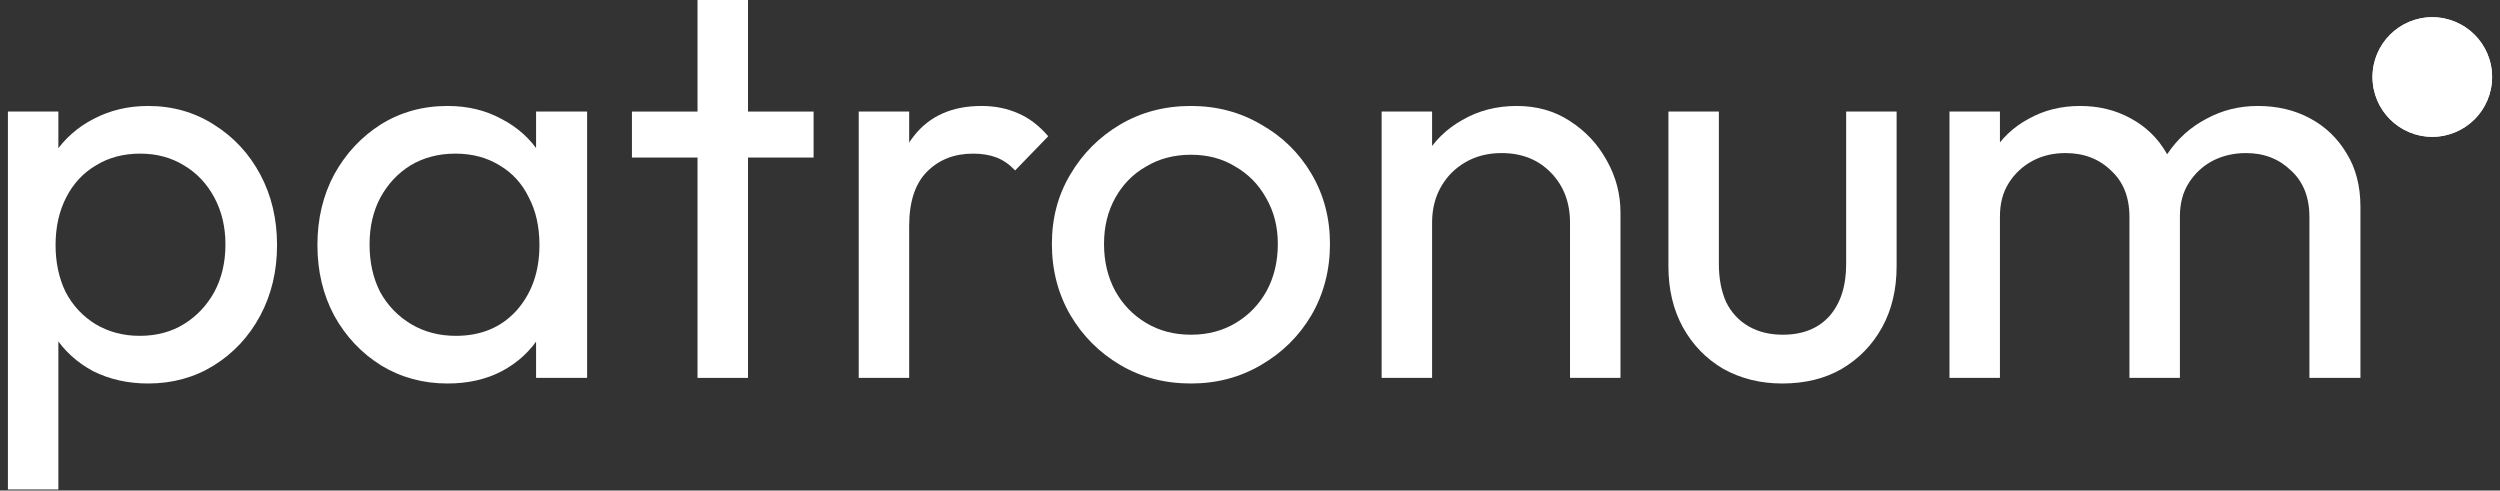 <svg width="158" height="31" viewBox="0 0 158 31" fill="none" xmlns="http://www.w3.org/2000/svg">
<rect x="0" y="0" width="158" height="31" fill="#333333" stroke="none"/>
<g clip-path="url(#clip0_2_359)">
<path d="M123.207 23.883V7.051H126.396V23.883H123.207ZM134.581 23.883V13.713C134.581 12.461 134.191 11.481 133.412 10.772C132.656 10.04 131.699 9.674 130.541 9.674C129.762 9.674 129.065 9.839 128.451 10.17C127.837 10.5 127.341 10.961 126.963 11.552C126.585 12.142 126.396 12.851 126.396 13.678L125.085 13.04C125.085 11.764 125.356 10.654 125.9 9.709C126.467 8.764 127.234 8.032 128.203 7.512C129.171 6.969 130.258 6.697 131.463 6.697C132.644 6.697 133.707 6.957 134.652 7.477C135.62 7.996 136.376 8.729 136.92 9.674C137.487 10.618 137.77 11.741 137.77 13.04V23.883H134.581ZM145.955 23.883V13.713C145.955 12.461 145.566 11.481 144.786 10.772C144.03 10.04 143.085 9.674 141.951 9.674C141.172 9.674 140.463 9.839 139.825 10.17C139.211 10.5 138.715 10.961 138.337 11.552C137.959 12.142 137.77 12.851 137.77 13.678L135.963 13.04C136.034 11.741 136.376 10.63 136.991 9.709C137.628 8.764 138.443 8.032 139.435 7.512C140.428 6.969 141.514 6.697 142.695 6.697C143.924 6.697 145.022 6.957 145.991 7.477C146.959 7.996 147.727 8.729 148.294 9.674C148.885 10.618 149.18 11.752 149.18 13.075V23.883H145.955Z" fill="white"/>
<path d="M112.637 24.237C111.267 24.237 110.027 23.93 108.917 23.316C107.83 22.678 106.98 21.804 106.365 20.694C105.751 19.583 105.444 18.296 105.444 16.831V7.051H108.633V16.69C108.633 17.611 108.787 18.414 109.094 19.099C109.425 19.761 109.897 20.268 110.511 20.623C111.125 20.977 111.846 21.154 112.673 21.154C113.925 21.154 114.905 20.765 115.614 19.985C116.322 19.182 116.677 18.083 116.677 16.69V7.051H119.866V16.831C119.866 18.296 119.559 19.583 118.945 20.694C118.33 21.804 117.48 22.678 116.393 23.316C115.33 23.93 114.078 24.237 112.637 24.237Z" fill="white"/>
<path d="M75.266 24.237C73.613 24.237 72.125 23.847 70.802 23.068C69.479 22.288 68.428 21.237 67.648 19.914C66.868 18.568 66.479 17.067 66.479 15.414C66.479 13.784 66.868 12.319 67.648 11.02C68.428 9.697 69.479 8.646 70.802 7.866C72.125 7.087 73.613 6.697 75.266 6.697C76.897 6.697 78.373 7.087 79.696 7.866C81.042 8.622 82.105 9.662 82.885 10.985C83.664 12.307 84.054 13.784 84.054 15.414C84.054 17.067 83.664 18.568 82.885 19.914C82.105 21.237 81.042 22.288 79.696 23.068C78.373 23.847 76.897 24.237 75.266 24.237ZM75.266 21.154C76.329 21.154 77.274 20.906 78.101 20.41C78.928 19.914 79.578 19.241 80.05 18.39C80.523 17.516 80.759 16.524 80.759 15.414C80.759 14.327 80.511 13.359 80.015 12.508C79.542 11.658 78.893 10.996 78.066 10.524C77.263 10.028 76.329 9.78 75.266 9.78C74.204 9.78 73.258 10.028 72.432 10.524C71.605 10.996 70.955 11.658 70.483 12.508C70.01 13.359 69.774 14.327 69.774 15.414C69.774 16.524 70.01 17.516 70.483 18.39C70.955 19.241 71.605 19.914 72.432 20.41C73.258 20.906 74.204 21.154 75.266 21.154Z" fill="white"/>
<path d="M54.271 23.883V7.051H57.46V23.883H54.271ZM57.46 14.28L56.255 13.748C56.255 11.599 56.751 9.886 57.744 8.611C58.736 7.335 60.165 6.697 62.031 6.697C62.882 6.697 63.649 6.851 64.334 7.158C65.019 7.441 65.657 7.925 66.248 8.611L64.157 10.772C63.803 10.394 63.413 10.122 62.988 9.957C62.563 9.792 62.067 9.709 61.5 9.709C60.319 9.709 59.35 10.087 58.594 10.843C57.838 11.599 57.46 12.745 57.46 14.28Z" fill="white"/>
<path d="M44.084 23.883V3.8147e-06H47.273V23.883H44.084ZM39.938 9.957V7.051H51.419V9.957H39.938Z" fill="white"/>
<path d="M28.282 24.237C26.746 24.237 25.352 23.859 24.1 23.103C22.848 22.324 21.856 21.272 21.124 19.95C20.415 18.627 20.061 17.138 20.061 15.485C20.061 13.831 20.415 12.343 21.124 11.02C21.856 9.697 22.837 8.646 24.065 7.866C25.317 7.087 26.722 6.697 28.282 6.697C29.557 6.697 30.691 6.969 31.683 7.512C32.699 8.032 33.514 8.764 34.128 9.709C34.742 10.63 35.085 11.705 35.156 12.934V18.001C35.085 19.205 34.742 20.28 34.128 21.225C33.538 22.17 32.734 22.914 31.719 23.457C30.727 23.977 29.581 24.237 28.282 24.237ZM28.813 21.225C30.396 21.225 31.672 20.694 32.64 19.631C33.608 18.544 34.093 17.162 34.093 15.485C34.093 14.327 33.868 13.323 33.419 12.473C32.994 11.599 32.38 10.926 31.577 10.453C30.774 9.957 29.841 9.709 28.778 9.709C27.715 9.709 26.77 9.957 25.943 10.453C25.14 10.949 24.502 11.634 24.029 12.508C23.581 13.359 23.356 14.339 23.356 15.449C23.356 16.583 23.581 17.587 24.029 18.461C24.502 19.312 25.151 19.985 25.978 20.481C26.805 20.977 27.75 21.225 28.813 21.225ZM33.88 23.883V19.347L34.483 15.237L33.88 11.162V7.051H37.105V23.883H33.88Z" fill="white"/>
<path d="M9.359 24.237C8.083 24.237 6.925 23.977 5.886 23.457C4.87 22.914 4.055 22.17 3.441 21.225C2.827 20.28 2.484 19.205 2.413 18.001V12.934C2.484 11.705 2.827 10.63 3.441 9.709C4.079 8.764 4.906 8.032 5.921 7.512C6.961 6.969 8.107 6.697 9.359 6.697C10.894 6.697 12.276 7.087 13.504 7.866C14.756 8.646 15.737 9.697 16.445 11.02C17.154 12.343 17.509 13.831 17.509 15.485C17.509 17.138 17.154 18.627 16.445 19.95C15.737 21.272 14.756 22.324 13.504 23.103C12.276 23.859 10.894 24.237 9.359 24.237ZM0.5 30.934V7.051H3.689V11.481L3.087 15.556L3.689 19.666V30.934H0.5ZM8.827 21.225C9.89 21.225 10.823 20.977 11.626 20.481C12.43 19.985 13.067 19.312 13.54 18.461C14.012 17.587 14.248 16.583 14.248 15.449C14.248 14.339 14.012 13.347 13.54 12.473C13.067 11.599 12.43 10.926 11.626 10.453C10.823 9.957 9.902 9.709 8.863 9.709C7.799 9.709 6.866 9.957 6.063 10.453C5.26 10.926 4.634 11.599 4.185 12.473C3.736 13.347 3.512 14.351 3.512 15.485C3.512 16.595 3.725 17.587 4.15 18.461C4.599 19.312 5.225 19.985 6.028 20.481C6.855 20.977 7.788 21.225 8.827 21.225Z" fill="white"/>
<path d="M99.225 23.883V14.067C99.225 12.792 98.823 11.741 98.02 10.914C97.217 10.087 96.177 9.674 94.902 9.674C94.051 9.674 93.295 9.863 92.634 10.241C91.973 10.618 91.453 11.138 91.075 11.8C90.697 12.461 90.508 13.217 90.508 14.067L89.197 13.323C89.197 12.048 89.48 10.914 90.047 9.922C90.614 8.929 91.406 8.15 92.421 7.583C93.437 6.992 94.583 6.697 95.859 6.697C97.134 6.697 98.256 7.016 99.225 7.654C100.217 8.292 100.997 9.13 101.563 10.17C102.13 11.185 102.414 12.272 102.414 13.43V23.883H99.225ZM87.319 23.883V7.051H90.508V23.883H87.319Z" fill="white"/>
<circle cx="153.721" cy="4.867" r="3.779" fill="white"/>
<circle cx="153.721" cy="4.867" r="3.779" fill="white"/>
</g>
<defs>
<clipPath id="clip0_2_359">
<rect width="157" height="31" fill="white" transform="translate(0.5)"/>
</clipPath>
</defs>
</svg>
